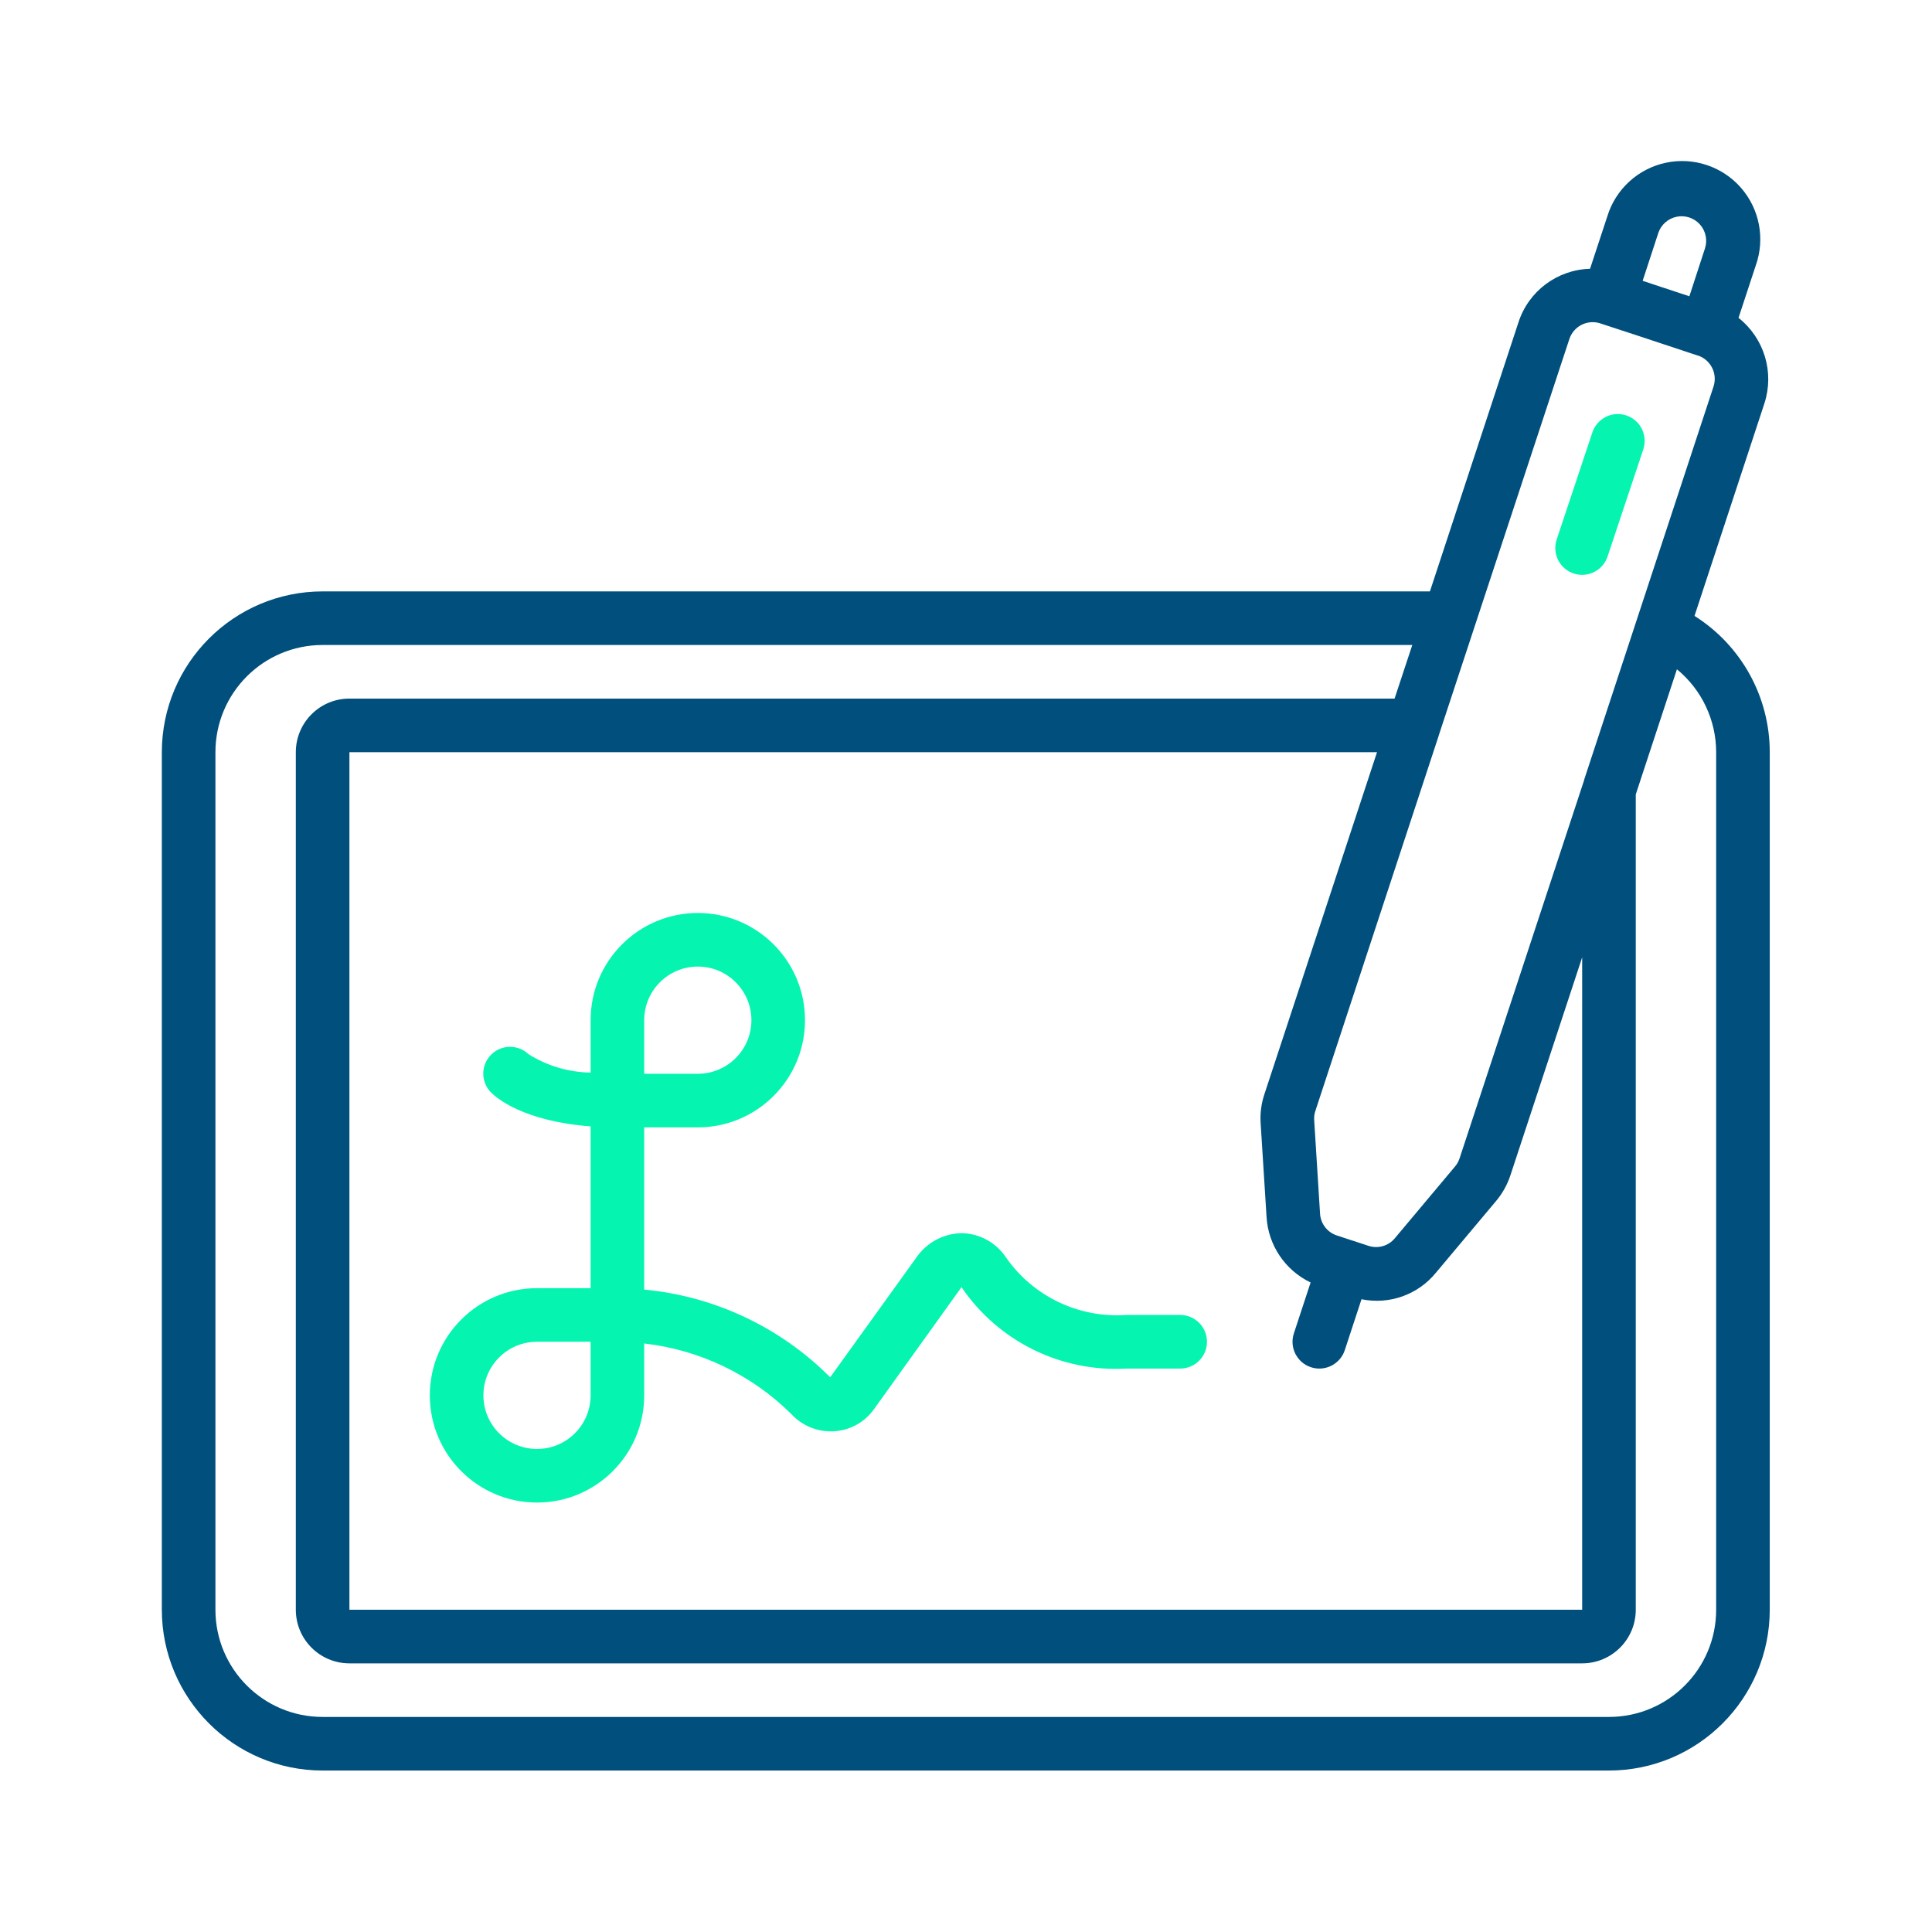 <svg xmlns:xlink="http://www.w3.org/1999/xlink" xmlns="http://www.w3.org/2000/svg" width="300" height="300" viewBox="0 0 300 300" version="1.1">
    <title>Digitale Unterschrift</title>
    <g transform="matrix(1,0,0,1,-1050,-2820)">
        <g transform="matrix(0.921,0,0,0.921,1050,2820)">
            <g transform="matrix(0.53,0,0,0.53,27.152,26.621)">
                <path d="M449.38,132.205C447.23,131.497 445.449,129.962 444.431,127.937C443.414,125.914 443.243,123.569 443.958,121.42L455.322,87.32C456.285,84.427 458.717,82.267 461.704,81.654C464.691,81.042 467.779,82.069 469.803,84.348C471.827,86.629 472.482,89.816 471.52,92.709L460.156,126.809C458.669,131.273 453.846,133.689 449.38,132.205Z" style="" fill="#05F5B0"></path>
            </g>
            <g transform="matrix(0.53,0,0,0.53,27.152,26.621)">
                <path d="M487.812,145.701L510.045,78.098C513.27,68.198 509.983,57.338 501.81,50.887L507.309,34.186C510.319,25.693 508.5,16.236 502.555,9.465C496.61,2.693 487.468,-0.334 478.657,1.551C469.845,3.437 462.742,9.94 460.089,18.552L454.581,35.277C444.142,35.556 435.012,42.389 431.803,52.328L403.644,137.902L51.401,137.902C23.163,137.93 0.279,160.814 0.251,189.052L0.251,461.851C0.279,490.088 23.163,512.973 51.401,513.001L460.599,513.001C488.837,512.973 511.721,490.088 511.749,461.851L511.749,189.051C511.743,171.449 502.705,155.081 487.812,145.701ZM351.676,336.899C352.208,345.879 357.575,353.862 365.691,357.742L360.364,373.939C358.892,378.412 361.326,383.231 365.798,384.702C370.271,386.173 375.09,383.74 376.561,379.267L381.881,363.07C390.709,364.882 399.814,361.648 405.52,354.673L424.668,331.852C426.706,329.429 428.262,326.64 429.254,323.634L452.076,254.3L452.076,461.849L59.925,461.849L59.925,189.051L386.816,189.051L351.011,297.787C349.996,300.803 349.584,303.99 349.8,307.165L351.676,336.899ZM476.277,23.93C477.152,21.277 479.377,19.293 482.112,18.725C484.848,18.156 487.678,19.091 489.538,21.175C491.398,23.259 492.004,26.178 491.128,28.831L486.175,44.022L477.147,41.038L471.316,39.103L476.277,23.93ZM448,57.621C448.646,55.654 450.049,54.025 451.897,53.093C453.745,52.161 455.889,52.002 457.854,52.65L470.854,56.913L488.851,62.88L488.945,62.88C493.018,64.271 495.205,68.687 493.847,72.77L452.765,197.635L452.765,197.746L413.064,318.298C412.754,319.236 412.265,320.104 411.623,320.855L392.476,343.685C390.43,346.143 387.084,347.091 384.053,346.072L379.057,344.426L379.014,344.426L374.044,342.79C370.996,341.797 368.87,339.035 368.691,335.834L366.823,306.073C366.755,305.083 366.886,304.088 367.207,303.149L406.422,183.859L406.422,183.799L448,57.621ZM494.699,461.849C494.699,480.682 479.432,495.949 460.599,495.949L51.401,495.949C32.568,495.949 17.301,480.682 17.301,461.849L17.301,189.051C17.301,170.218 32.568,154.951 51.401,154.951L398.035,154.951L392.399,172.001L59.925,172.001C50.508,172.001 42.875,179.635 42.875,189.052L42.875,461.851C42.875,471.268 50.508,478.901 59.925,478.901L452.074,478.901C461.491,478.901 469.124,471.268 469.124,461.851L469.124,202.477L482.218,162.675C490.113,169.158 494.692,178.835 494.699,189.051L494.699,461.849Z" style="fill-rule: nonzero;" fill="#004F7C"></path>
            </g>
            <g transform="matrix(0.53,0,0,0.53,27.152,26.621)">
                <path d="M324.2,368.075L307.15,368.075C292.033,369.159 277.46,362.21 268.787,349.78C265.657,345.051 260.401,342.163 254.73,342.057C249.235,342.132 244.081,344.739 240.766,349.124L212.863,387.896C197.007,371.971 176.074,362.102 153.7,360.002L153.7,308.401L170.751,308.401C189.583,308.401 204.85,293.134 204.85,274.301C204.85,255.469 189.583,240.201 170.751,240.201C151.918,240.201 136.651,255.469 136.651,274.301L136.651,290.976C129.664,290.863 122.84,288.844 116.915,285.136C113.528,281.904 108.167,282.008 104.908,285.37C101.649,288.732 101.711,294.094 105.048,297.378C106.684,299.015 115.278,306.466 136.65,308.086L136.65,359.551L119.6,359.551C100.767,359.551 85.5,374.819 85.5,393.651C85.5,412.484 100.767,427.751 119.6,427.751C138.432,427.751 153.699,412.484 153.699,393.651L153.699,377.146C171.352,379.159 187.815,387.051 200.441,399.55C203.962,403.394 209.044,405.422 214.243,405.058C219.268,404.732 223.878,402.158 226.792,398.051L254.634,359.237C266.367,376.503 286.308,386.334 307.148,385.127L324.198,385.127C328.907,385.127 332.723,381.311 332.723,376.603C332.723,371.894 328.909,368.075 324.2,368.075ZM153.7,274.3C153.7,264.883 161.334,257.25 170.751,257.25C180.167,257.25 187.801,264.883 187.801,274.3C187.801,283.717 180.167,291.35 170.751,291.35L153.7,291.35L153.7,274.3ZM136.65,393.65C136.65,403.067 129.017,410.7 119.6,410.7C110.183,410.7 102.549,403.067 102.549,393.65C102.549,384.233 110.183,376.6 119.6,376.6L136.65,376.6L136.65,393.65Z" style="fill-rule: nonzero;" fill="#05F5B0"></path>
            </g>
        </g>
    </g>
</svg>